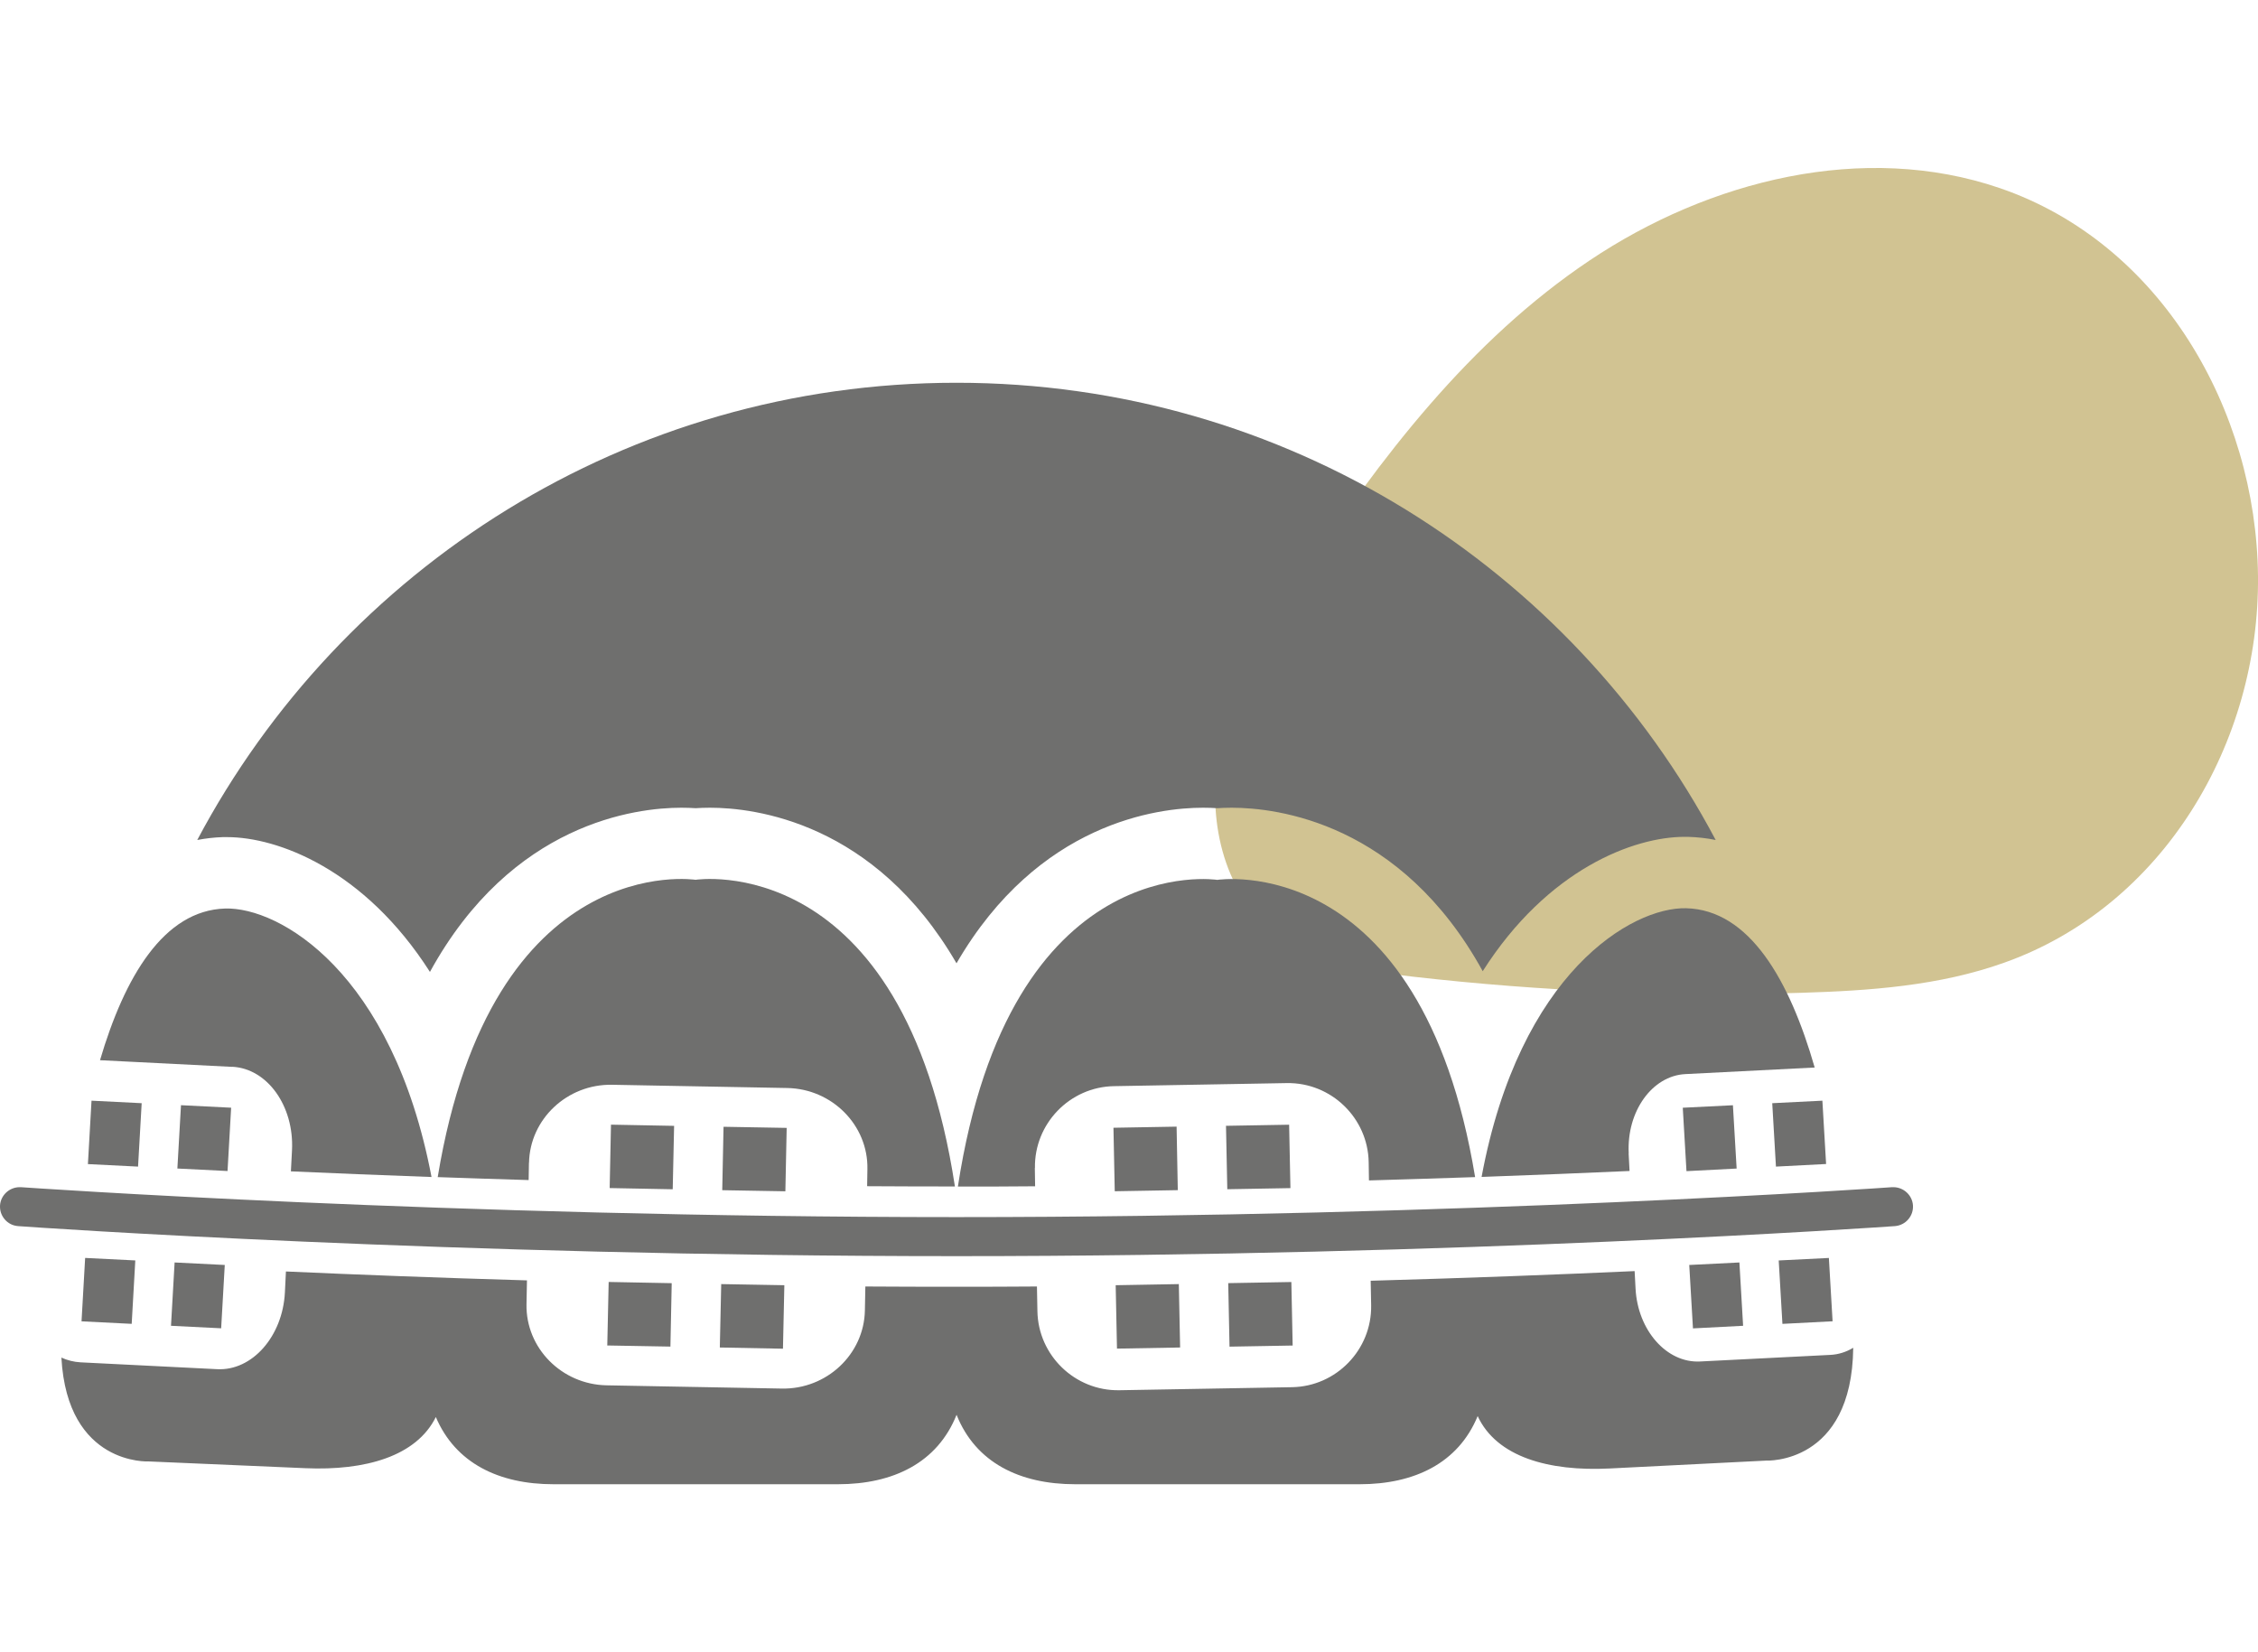 <?xml version="1.0" encoding="UTF-8"?> <svg xmlns="http://www.w3.org/2000/svg" width="164" height="120" viewBox="0 0 164 120" fill="none"><g clip-path="url(#clip0_1206_2043)"><path d="M88.521 54.738C89.389 50.086 91.909 45.938 94.497 41.993C100.243 33.247 106.775 24.732 115.461 18.911C124.147 13.089 135.354 10.274 145.246 13.661C156.954 17.673 163.878 29.779 164 41.843C164.122 53.922 157.157 65.796 145.571 69.917C140.855 71.604 135.787 71.957 130.787 72.107C121.396 72.393 111.978 71.998 102.642 70.937C99.05 70.529 95.27 69.945 92.451 67.659C88.792 64.681 87.668 59.39 88.535 54.738L88.521 54.738Z" fill="#D1C392"></path></g><path d="M16.185 60.799C16.286 60.799 16.393 60.799 16.501 60.799C20.151 60.799 26.46 63.122 31.227 70.589C37.179 59.735 46.209 58.664 49.481 58.664C49.885 58.664 50.242 58.678 50.525 58.698C50.814 58.678 51.164 58.664 51.575 58.664C54.807 58.664 63.527 59.708 69.472 69.963C75.418 59.708 84.144 58.664 87.37 58.664C87.78 58.664 88.13 58.678 88.42 58.698C88.71 58.678 89.06 58.664 89.464 58.664C92.729 58.664 101.739 59.728 107.691 70.535C112.424 63.095 118.7 60.779 122.343 60.779H122.585C123.279 60.799 123.959 60.873 124.612 61.008C114.141 41.259 93.382 27.799 69.472 27.799C45.562 27.799 24.803 41.259 14.326 61.008C14.925 60.893 15.545 60.819 16.178 60.799H16.185Z" fill="#6F6F6E"></path><path d="M48.86 86.375L44.281 86.287L44.376 81.682L48.961 81.769L48.86 86.375Z" fill="#6F6F6E"></path><path d="M57.042 86.522L52.457 86.442L52.551 81.836L57.137 81.917L57.042 86.522Z" fill="#6F6F6E"></path><path d="M48.693 97.801L44.107 97.72L44.208 93.107L48.787 93.195L48.693 97.801Z" fill="#6F6F6E"></path><path d="M56.867 97.955L52.281 97.867L52.382 93.262L56.968 93.343L56.867 97.955Z" fill="#6F6F6E"></path><path d="M16.872 77.478C19.417 77.606 21.363 80.327 21.209 83.525L21.128 85.074C24.245 85.215 27.666 85.35 31.342 85.484C28.501 70.584 20.279 65.864 16.347 65.985C11.889 66.126 9.048 70.947 7.264 77.001L16.872 77.485V77.478Z" fill="#6F6F6E"></path><path d="M10.027 84.729L6.385 84.547L6.647 79.941L10.29 80.123L10.027 84.729Z" fill="#6F6F6E"></path><path d="M16.526 85.05L12.883 84.868L13.145 80.269L16.788 80.451L16.526 85.05Z" fill="#6F6F6E"></path><path d="M9.565 96.149L5.922 95.967L6.184 91.361L9.827 91.543L9.565 96.149Z" fill="#6F6F6E"></path><path d="M16.063 96.472L12.42 96.29L12.682 91.691L16.325 91.873L16.063 96.472Z" fill="#6F6F6E"></path><path d="M126.133 84.87L122.49 85.059L122.221 80.453L125.863 80.272L126.133 84.87Z" fill="#6F6F6E"></path><path d="M132.631 84.54L128.988 84.729L128.719 80.123L132.361 79.941L132.631 84.54Z" fill="#6F6F6E"></path><path d="M126.603 96.29L122.961 96.479L122.691 91.873L126.334 91.691L126.603 96.29Z" fill="#6F6F6E"></path><path d="M133.102 95.962L129.459 96.151L129.189 91.545L132.832 91.363L133.102 95.962Z" fill="#6F6F6E"></path><path d="M85.544 86.439L80.965 86.519L80.871 81.907L85.457 81.826L85.544 86.439Z" fill="#6F6F6E"></path><path d="M93.725 86.291L89.139 86.372L89.045 81.766L93.63 81.686L93.725 86.291Z" fill="#6F6F6E"></path><path d="M85.713 97.867L81.127 97.948L81.033 93.343L85.619 93.262L85.713 97.867Z" fill="#6F6F6E"></path><path d="M93.887 97.724L89.301 97.805L89.207 93.192L93.792 93.111L93.887 97.724Z" fill="#6F6F6E"></path><path d="M69.472 91.232C32.6 91.232 2.576 89.145 1.316 89.051C0.535 88.997 -0.05 88.317 0.003 87.536C0.057 86.802 0.684 86.223 1.431 86.223C1.431 86.223 1.505 86.223 1.512 86.223C1.821 86.243 32.566 88.397 69.472 88.397C106.377 88.397 137.115 86.25 137.424 86.223C137.431 86.223 137.499 86.223 137.512 86.223C138.259 86.223 138.886 86.802 138.939 87.536C138.993 88.317 138.408 88.99 137.626 89.051C136.367 89.138 106.343 91.232 69.472 91.232Z" fill="#6F6F6E"></path><path d="M38.423 84.455C38.484 81.277 41.197 78.725 44.456 78.785L57.182 79.021C60.441 79.082 63.061 81.728 63 84.906L62.98 86.152C65.081 86.165 67.209 86.172 69.356 86.172C65.593 61.555 50.517 63.898 50.517 63.898C50.517 63.898 35.73 61.602 31.791 85.492C33.912 85.566 36.121 85.64 38.396 85.707L38.417 84.455H38.423Z" fill="#6F6F6E"></path><path d="M75.168 84.831C75.114 81.613 77.699 78.939 80.911 78.886L93.462 78.663C96.681 78.61 99.354 81.195 99.408 84.407L99.428 85.733C102.094 85.659 104.68 85.572 107.138 85.491C103.199 61.601 88.412 63.904 88.412 63.904C88.412 63.904 73.343 61.561 69.572 86.178C71.458 86.178 73.329 86.178 75.181 86.158L75.161 84.831H75.168Z" fill="#6F6F6E"></path><path d="M132.911 98.405L123.471 98.883C121.054 99.005 118.946 96.621 118.791 93.584L118.724 92.318C113.223 92.567 106.745 92.817 99.554 93.019L99.588 94.803C99.642 98.022 97.056 100.695 93.844 100.749L81.293 100.971C78.075 101.025 75.402 98.439 75.348 95.227L75.314 93.436C73.388 93.45 71.436 93.456 69.469 93.456C67.234 93.456 65.025 93.45 62.851 93.436L62.817 95.18C62.756 98.358 60.043 100.91 56.784 100.85L44.058 100.614C40.799 100.553 38.18 97.907 38.24 94.729L38.274 92.992C31.763 92.803 25.858 92.574 20.767 92.345L20.693 93.86C20.532 97.059 18.316 99.57 15.778 99.442L5.846 98.944C5.361 98.917 4.89 98.796 4.459 98.601C4.89 106.472 10.809 106.142 10.809 106.142C10.809 106.142 16.761 106.398 22.188 106.633C26.531 106.822 30.241 105.772 31.655 102.917C33.083 106.277 36.247 107.798 40.2 107.798H60.858C64.877 107.798 68.089 106.236 69.476 102.755C70.863 106.236 74.075 107.798 78.095 107.798H98.753C102.732 107.798 105.917 106.263 107.324 102.849C108.698 105.812 112.475 106.876 116.899 106.654C122.326 106.384 128.279 106.081 128.279 106.081C128.279 106.081 134.507 106.391 134.601 97.887C134.09 98.197 133.524 98.378 132.918 98.405H132.911Z" fill="#6F6F6E"></path><path d="M118.295 83.76C118.14 80.724 119.992 78.131 122.409 78.01L131.802 77.532C129.984 71.21 127.076 66.079 122.463 65.964C118.538 65.87 110.37 70.624 107.609 85.478C111.501 85.336 115.097 85.195 118.356 85.047L118.288 83.767L118.295 83.76Z" fill="#6F6F6E"></path><defs><clipPath id="clip0_1206_2043"><rect width="75.75" height="60" fill="white" transform="translate(164 72.203) rotate(-180)"></rect></clipPath></defs></svg> 